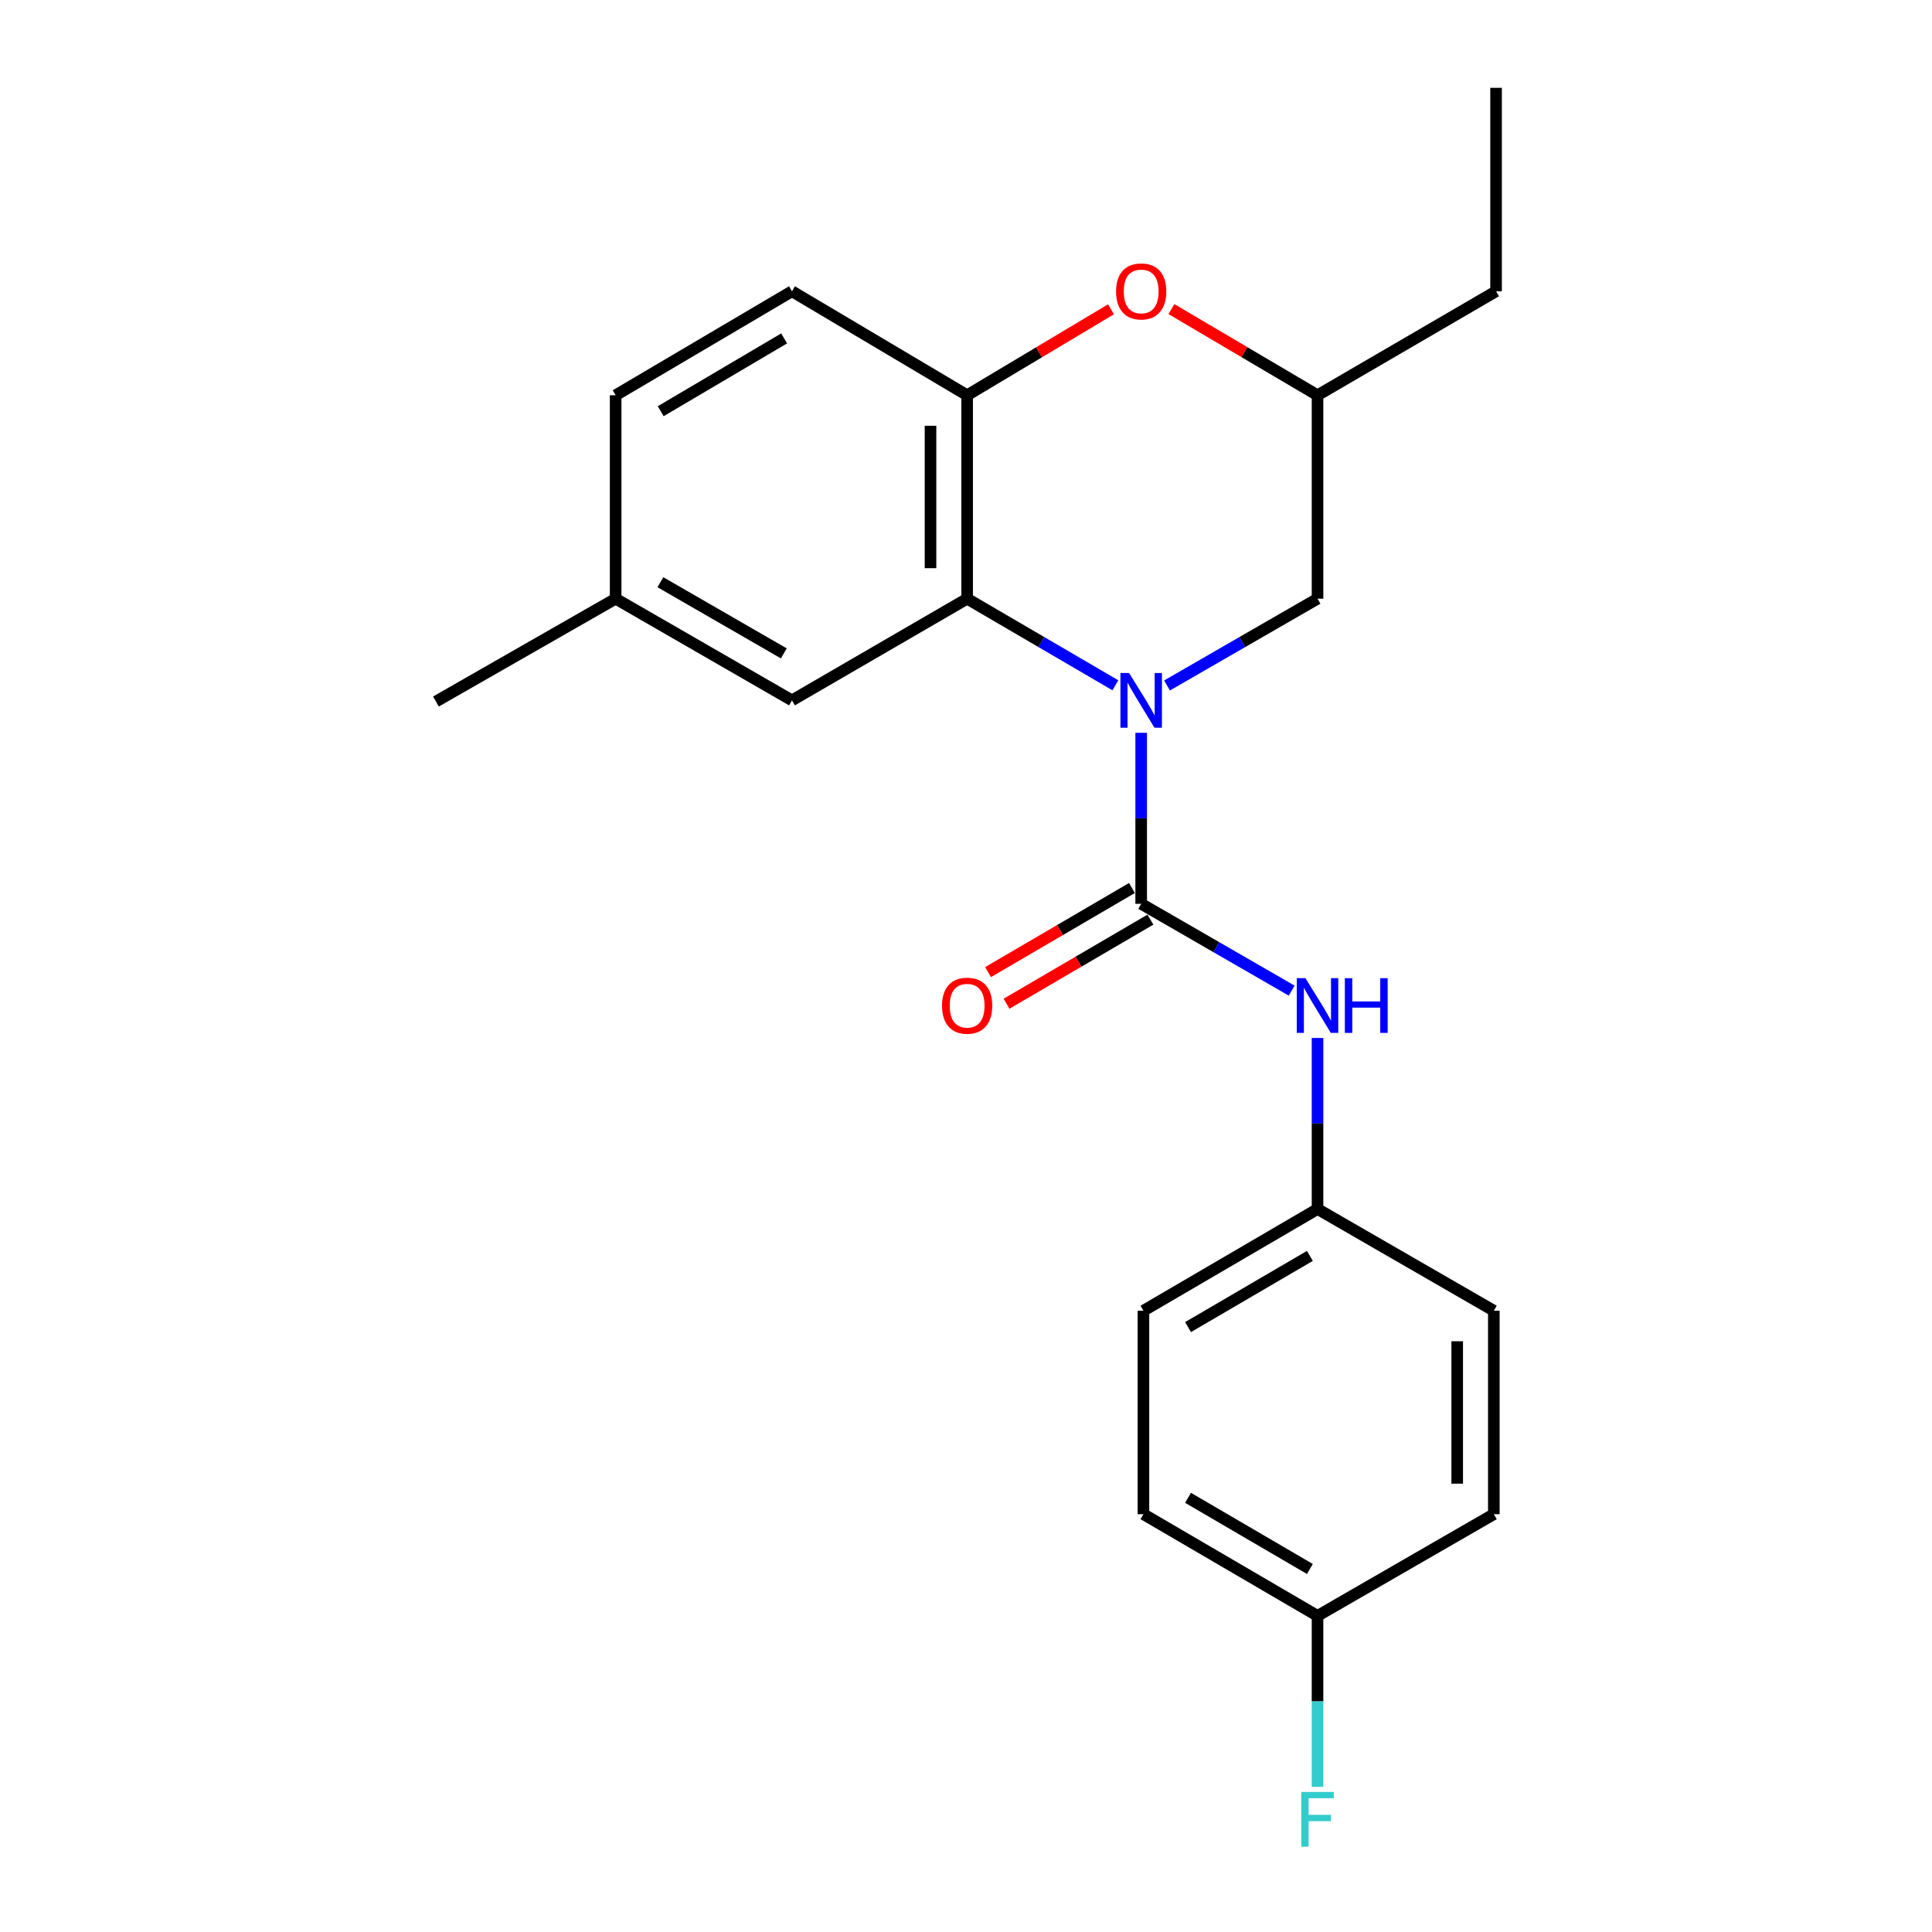 <?xml version='1.0' encoding='iso-8859-1'?>
<svg version='1.1' baseProfile='full'
              xmlns='http://www.w3.org/2000/svg'
                      xmlns:rdkit='http://www.rdkit.org/xml'
                      xmlns:xlink='http://www.w3.org/1999/xlink'
                  xml:space='preserve'
width='1000px' height='1000px' viewBox='0 0 1000 1000'>
<!-- END OF HEADER -->
<rect style='opacity:1.0;fill:#FFFFFF;stroke:none' width='1000' height='1000' x='0' y='0'> </rect>
<path class='bond-0' d='M 590.675,379.3 L 590.675,423.556' style='fill:none;fill-rule:evenodd;stroke:#0000FF;stroke-width:6px;stroke-linecap:butt;stroke-linejoin:miter;stroke-opacity:1' />
<path class='bond-0' d='M 590.675,423.556 L 590.675,467.813' style='fill:none;fill-rule:evenodd;stroke:#000000;stroke-width:6px;stroke-linecap:butt;stroke-linejoin:miter;stroke-opacity:1' />
<path class='bond-1' d='M 577.327,354.711 L 538.958,332.299' style='fill:none;fill-rule:evenodd;stroke:#0000FF;stroke-width:6px;stroke-linecap:butt;stroke-linejoin:miter;stroke-opacity:1' />
<path class='bond-1' d='M 538.958,332.299 L 500.59,309.887' style='fill:none;fill-rule:evenodd;stroke:#000000;stroke-width:6px;stroke-linecap:butt;stroke-linejoin:miter;stroke-opacity:1' />
<path class='bond-5' d='M 604.049,354.797 L 643,332.342' style='fill:none;fill-rule:evenodd;stroke:#0000FF;stroke-width:6px;stroke-linecap:butt;stroke-linejoin:miter;stroke-opacity:1' />
<path class='bond-5' d='M 643,332.342 L 681.951,309.887' style='fill:none;fill-rule:evenodd;stroke:#000000;stroke-width:6px;stroke-linecap:butt;stroke-linejoin:miter;stroke-opacity:1' />
<path class='bond-4' d='M 590.675,467.813 L 629.626,490.281' style='fill:none;fill-rule:evenodd;stroke:#000000;stroke-width:6px;stroke-linecap:butt;stroke-linejoin:miter;stroke-opacity:1' />
<path class='bond-4' d='M 629.626,490.281 L 668.577,512.75' style='fill:none;fill-rule:evenodd;stroke:#0000FF;stroke-width:6px;stroke-linecap:butt;stroke-linejoin:miter;stroke-opacity:1' />
<path class='bond-6' d='M 585.892,459.629 L 548.654,481.394' style='fill:none;fill-rule:evenodd;stroke:#000000;stroke-width:6px;stroke-linecap:butt;stroke-linejoin:miter;stroke-opacity:1' />
<path class='bond-6' d='M 548.654,481.394 L 511.415,503.158' style='fill:none;fill-rule:evenodd;stroke:#FF0000;stroke-width:6px;stroke-linecap:butt;stroke-linejoin:miter;stroke-opacity:1' />
<path class='bond-6' d='M 595.459,475.997 L 558.22,497.762' style='fill:none;fill-rule:evenodd;stroke:#000000;stroke-width:6px;stroke-linecap:butt;stroke-linejoin:miter;stroke-opacity:1' />
<path class='bond-6' d='M 558.22,497.762 L 520.982,519.526' style='fill:none;fill-rule:evenodd;stroke:#FF0000;stroke-width:6px;stroke-linecap:butt;stroke-linejoin:miter;stroke-opacity:1' />
<path class='bond-2' d='M 500.59,309.887 L 500.59,204.581' style='fill:none;fill-rule:evenodd;stroke:#000000;stroke-width:6px;stroke-linecap:butt;stroke-linejoin:miter;stroke-opacity:1' />
<path class='bond-2' d='M 481.631,294.091 L 481.631,220.377' style='fill:none;fill-rule:evenodd;stroke:#000000;stroke-width:6px;stroke-linecap:butt;stroke-linejoin:miter;stroke-opacity:1' />
<path class='bond-7' d='M 500.59,309.887 L 409.925,362.508' style='fill:none;fill-rule:evenodd;stroke:#000000;stroke-width:6px;stroke-linecap:butt;stroke-linejoin:miter;stroke-opacity:1' />
<path class='bond-9' d='M 500.59,204.581 L 409.925,150.76' style='fill:none;fill-rule:evenodd;stroke:#000000;stroke-width:6px;stroke-linecap:butt;stroke-linejoin:miter;stroke-opacity:1' />
<path class='bond-22' d='M 500.59,204.581 L 537.821,182.338' style='fill:none;fill-rule:evenodd;stroke:#000000;stroke-width:6px;stroke-linecap:butt;stroke-linejoin:miter;stroke-opacity:1' />
<path class='bond-22' d='M 537.821,182.338 L 575.052,160.094' style='fill:none;fill-rule:evenodd;stroke:#FF0000;stroke-width:6px;stroke-linecap:butt;stroke-linejoin:miter;stroke-opacity:1' />
<path class='bond-3' d='M 606.324,159.987 L 644.138,182.284' style='fill:none;fill-rule:evenodd;stroke:#FF0000;stroke-width:6px;stroke-linecap:butt;stroke-linejoin:miter;stroke-opacity:1' />
<path class='bond-3' d='M 644.138,182.284 L 681.951,204.581' style='fill:none;fill-rule:evenodd;stroke:#000000;stroke-width:6px;stroke-linecap:butt;stroke-linejoin:miter;stroke-opacity:1' />
<path class='bond-10' d='M 681.951,537.258 L 681.951,581.52' style='fill:none;fill-rule:evenodd;stroke:#0000FF;stroke-width:6px;stroke-linecap:butt;stroke-linejoin:miter;stroke-opacity:1' />
<path class='bond-10' d='M 681.951,581.52 L 681.951,625.781' style='fill:none;fill-rule:evenodd;stroke:#000000;stroke-width:6px;stroke-linecap:butt;stroke-linejoin:miter;stroke-opacity:1' />
<path class='bond-8' d='M 681.951,309.887 L 681.951,204.581' style='fill:none;fill-rule:evenodd;stroke:#000000;stroke-width:6px;stroke-linecap:butt;stroke-linejoin:miter;stroke-opacity:1' />
<path class='bond-11' d='M 409.925,362.508 L 318.66,309.887' style='fill:none;fill-rule:evenodd;stroke:#000000;stroke-width:6px;stroke-linecap:butt;stroke-linejoin:miter;stroke-opacity:1' />
<path class='bond-11' d='M 405.705,338.19 L 341.819,301.355' style='fill:none;fill-rule:evenodd;stroke:#000000;stroke-width:6px;stroke-linecap:butt;stroke-linejoin:miter;stroke-opacity:1' />
<path class='bond-19' d='M 681.951,204.581 L 774.364,150.76' style='fill:none;fill-rule:evenodd;stroke:#000000;stroke-width:6px;stroke-linecap:butt;stroke-linejoin:miter;stroke-opacity:1' />
<path class='bond-23' d='M 409.925,150.76 L 318.66,204.581' style='fill:none;fill-rule:evenodd;stroke:#000000;stroke-width:6px;stroke-linecap:butt;stroke-linejoin:miter;stroke-opacity:1' />
<path class='bond-23' d='M 405.866,175.163 L 341.98,212.839' style='fill:none;fill-rule:evenodd;stroke:#000000;stroke-width:6px;stroke-linecap:butt;stroke-linejoin:miter;stroke-opacity:1' />
<path class='bond-15' d='M 681.951,625.781 L 773.206,678.433' style='fill:none;fill-rule:evenodd;stroke:#000000;stroke-width:6px;stroke-linecap:butt;stroke-linejoin:miter;stroke-opacity:1' />
<path class='bond-16' d='M 681.951,625.781 L 591.844,678.433' style='fill:none;fill-rule:evenodd;stroke:#000000;stroke-width:6px;stroke-linecap:butt;stroke-linejoin:miter;stroke-opacity:1' />
<path class='bond-16' d='M 678,650.048 L 614.925,686.905' style='fill:none;fill-rule:evenodd;stroke:#000000;stroke-width:6px;stroke-linecap:butt;stroke-linejoin:miter;stroke-opacity:1' />
<path class='bond-13' d='M 318.66,309.887 L 318.66,204.581' style='fill:none;fill-rule:evenodd;stroke:#000000;stroke-width:6px;stroke-linecap:butt;stroke-linejoin:miter;stroke-opacity:1' />
<path class='bond-20' d='M 318.66,309.887 L 225.636,363.108' style='fill:none;fill-rule:evenodd;stroke:#000000;stroke-width:6px;stroke-linecap:butt;stroke-linejoin:miter;stroke-opacity:1' />
<path class='bond-12' d='M 681.951,836.37 L 591.844,783.739' style='fill:none;fill-rule:evenodd;stroke:#000000;stroke-width:6px;stroke-linecap:butt;stroke-linejoin:miter;stroke-opacity:1' />
<path class='bond-12' d='M 677.997,812.105 L 614.923,775.263' style='fill:none;fill-rule:evenodd;stroke:#000000;stroke-width:6px;stroke-linecap:butt;stroke-linejoin:miter;stroke-opacity:1' />
<path class='bond-14' d='M 681.951,836.37 L 681.951,880.626' style='fill:none;fill-rule:evenodd;stroke:#000000;stroke-width:6px;stroke-linecap:butt;stroke-linejoin:miter;stroke-opacity:1' />
<path class='bond-14' d='M 681.951,880.626 L 681.951,924.883' style='fill:none;fill-rule:evenodd;stroke:#33CCCC;stroke-width:6px;stroke-linecap:butt;stroke-linejoin:miter;stroke-opacity:1' />
<path class='bond-24' d='M 681.951,836.37 L 773.206,783.739' style='fill:none;fill-rule:evenodd;stroke:#000000;stroke-width:6px;stroke-linecap:butt;stroke-linejoin:miter;stroke-opacity:1' />
<path class='bond-18' d='M 773.206,678.433 L 773.206,783.739' style='fill:none;fill-rule:evenodd;stroke:#000000;stroke-width:6px;stroke-linecap:butt;stroke-linejoin:miter;stroke-opacity:1' />
<path class='bond-18' d='M 754.247,694.229 L 754.247,767.943' style='fill:none;fill-rule:evenodd;stroke:#000000;stroke-width:6px;stroke-linecap:butt;stroke-linejoin:miter;stroke-opacity:1' />
<path class='bond-17' d='M 591.844,678.433 L 591.844,783.739' style='fill:none;fill-rule:evenodd;stroke:#000000;stroke-width:6px;stroke-linecap:butt;stroke-linejoin:miter;stroke-opacity:1' />
<path class='bond-21' d='M 774.364,150.76 L 774.364,45.455' style='fill:none;fill-rule:evenodd;stroke:#000000;stroke-width:6px;stroke-linecap:butt;stroke-linejoin:miter;stroke-opacity:1' />
<path  class='atom-0' d='M 584.415 348.348
L 593.695 363.348
Q 594.615 364.828, 596.095 367.508
Q 597.575 370.188, 597.655 370.348
L 597.655 348.348
L 601.415 348.348
L 601.415 376.668
L 597.535 376.668
L 587.575 360.268
Q 586.415 358.348, 585.175 356.148
Q 583.975 353.948, 583.615 353.268
L 583.615 376.668
L 579.935 376.668
L 579.935 348.348
L 584.415 348.348
' fill='#0000FF'/>
<path  class='atom-4' d='M 577.675 150.84
Q 577.675 144.04, 581.035 140.24
Q 584.395 136.44, 590.675 136.44
Q 596.955 136.44, 600.315 140.24
Q 603.675 144.04, 603.675 150.84
Q 603.675 157.72, 600.275 161.64
Q 596.875 165.52, 590.675 165.52
Q 584.435 165.52, 581.035 161.64
Q 577.675 157.76, 577.675 150.84
M 590.675 162.32
Q 594.995 162.32, 597.315 159.44
Q 599.675 156.52, 599.675 150.84
Q 599.675 145.28, 597.315 142.48
Q 594.995 139.64, 590.675 139.64
Q 586.355 139.64, 583.995 142.44
Q 581.675 145.24, 581.675 150.84
Q 581.675 156.56, 583.995 159.44
Q 586.355 162.32, 590.675 162.32
' fill='#FF0000'/>
<path  class='atom-5' d='M 675.691 506.305
L 684.971 521.305
Q 685.891 522.785, 687.371 525.465
Q 688.851 528.145, 688.931 528.305
L 688.931 506.305
L 692.691 506.305
L 692.691 534.625
L 688.811 534.625
L 678.851 518.225
Q 677.691 516.305, 676.451 514.105
Q 675.251 511.905, 674.891 511.225
L 674.891 534.625
L 671.211 534.625
L 671.211 506.305
L 675.691 506.305
' fill='#0000FF'/>
<path  class='atom-5' d='M 696.091 506.305
L 699.931 506.305
L 699.931 518.345
L 714.411 518.345
L 714.411 506.305
L 718.251 506.305
L 718.251 534.625
L 714.411 534.625
L 714.411 521.545
L 699.931 521.545
L 699.931 534.625
L 696.091 534.625
L 696.091 506.305
' fill='#0000FF'/>
<path  class='atom-7' d='M 487.59 520.545
Q 487.59 513.745, 490.95 509.945
Q 494.31 506.145, 500.59 506.145
Q 506.87 506.145, 510.23 509.945
Q 513.59 513.745, 513.59 520.545
Q 513.59 527.425, 510.19 531.345
Q 506.79 535.225, 500.59 535.225
Q 494.35 535.225, 490.95 531.345
Q 487.59 527.465, 487.59 520.545
M 500.59 532.025
Q 504.91 532.025, 507.23 529.145
Q 509.59 526.225, 509.59 520.545
Q 509.59 514.985, 507.23 512.185
Q 504.91 509.345, 500.59 509.345
Q 496.27 509.345, 493.91 512.145
Q 491.59 514.945, 491.59 520.545
Q 491.59 526.265, 493.91 529.145
Q 496.27 532.025, 500.59 532.025
' fill='#FF0000'/>
<path  class='atom-15' d='M 673.531 927.515
L 690.371 927.515
L 690.371 930.755
L 677.331 930.755
L 677.331 939.355
L 688.931 939.355
L 688.931 942.635
L 677.331 942.635
L 677.331 955.835
L 673.531 955.835
L 673.531 927.515
' fill='#33CCCC'/>
</svg>
